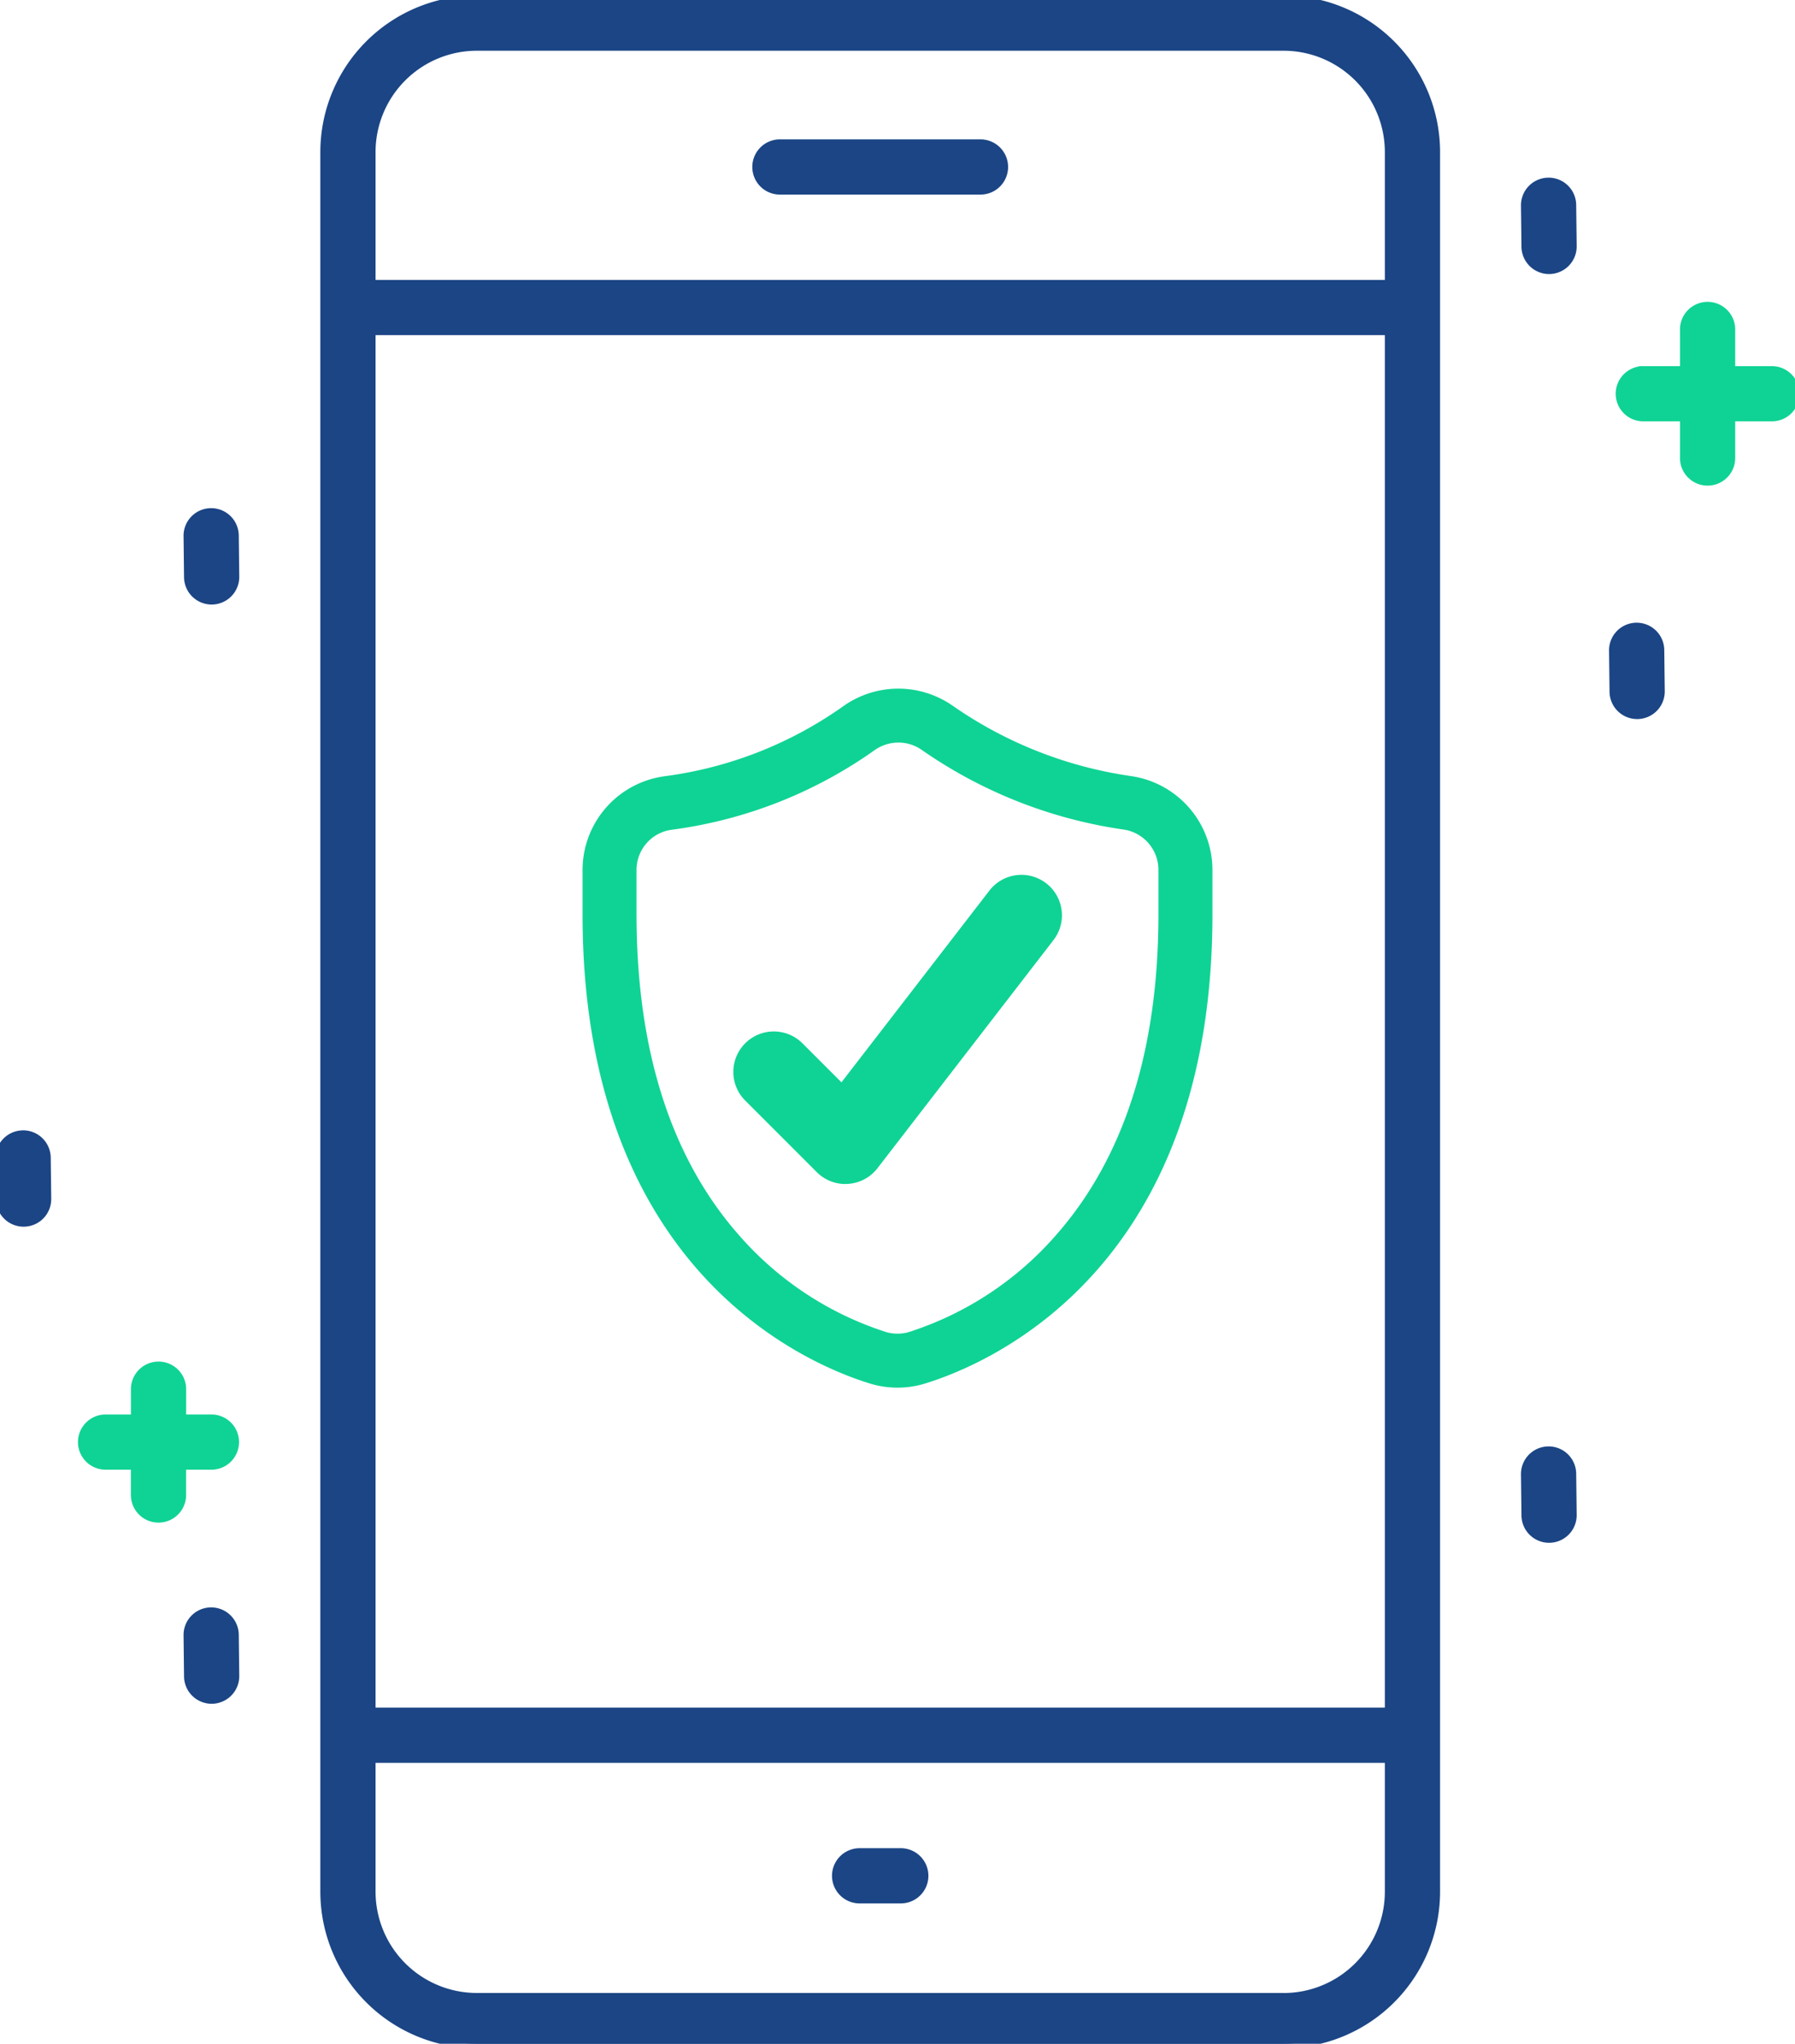 <svg xmlns="http://www.w3.org/2000/svg" xmlns:xlink="http://www.w3.org/1999/xlink" width="200.113" height="227.86" viewBox="0 0 200.113 227.86">
  <defs>
    <clipPath id="clip-path">
      <rect id="Rectangle_769" data-name="Rectangle 769" width="200.113" height="227.86" fill="#1b4585" stroke="#1b4585" stroke-width="1"/>
    </clipPath>
    <clipPath id="clip-path-2">
      <rect id="Rectangle_772" data-name="Rectangle 772" width="70.221" height="77.936" fill="#0FD394"/>
    </clipPath>
  </defs>
  <g id="Group_1916" data-name="Group 1916" transform="translate(-1473.42 -2076)">
    <g id="Group_1672" data-name="Group 1672" transform="translate(1473.42 2076)">
      <g id="Group_1665" data-name="Group 1665" clip-path="url(#clip-path)">
        <path id="Path_654" data-name="Path 654" d="M229.554,0h-89.94a16.965,16.965,0,0,0-16.946,16.946V210.914a16.965,16.965,0,0,0,16.946,16.946h89.94A16.965,16.965,0,0,0,246.5,210.914V16.946A16.965,16.965,0,0,0,229.554,0M127.825,36.867H241.344V190.885H127.825Zm11.789-31.71h89.94a11.8,11.8,0,0,1,11.79,11.789V31.71H127.825V16.946A11.8,11.8,0,0,1,139.614,5.157M229.554,222.7h-89.94a11.8,11.8,0,0,1-11.789-11.79V196.042H241.344v14.873a11.8,11.8,0,0,1-11.79,11.79" transform="translate(-86.456)" fill="#1b4585" stroke="#1b4585" stroke-width="1"/>
        <path id="Path_655" data-name="Path 655" d="M288.384,59.485h22.359a2.578,2.578,0,1,0,0-5.157H288.384a2.578,2.578,0,0,0,0,5.157" transform="translate(-201.436 -38.29)" fill="#1b4585" stroke="#1b4585" stroke-width="1"/>
        <path id="Path_656" data-name="Path 656" d="M628.778,122.866H624.19v-4.588a2.578,2.578,0,1,0-5.156,0v4.588h-4.588a2.578,2.578,0,0,0,0,5.157h4.588v4.588a2.578,2.578,0,1,0,5.156,0v-4.588h4.588a2.578,2.578,0,0,0,0-5.157" transform="translate(-431.243 -81.545)" fill="#0FD394" stroke="#0FD394" stroke-width="1"/>
        <path id="Path_657" data-name="Path 657" d="M323.071,699.719h-4.588a2.578,2.578,0,1,0,0,5.157h4.588a2.578,2.578,0,1,0,0-5.157" transform="translate(-222.649 -493.161)" fill="#1b4585" stroke="#1b4585" stroke-width="1"/>
        <path id="Path_658" data-name="Path 658" d="M578.641,68.793a2.578,2.578,0,0,0-2.547,2.609l.054,4.588a2.578,2.578,0,0,0,2.577,2.548h.031a2.578,2.578,0,0,0,2.548-2.609l-.055-4.588a2.571,2.571,0,0,0-2.608-2.548" transform="translate(-406.03 -48.485)" fill="#1b4585" stroke="#1b4585" stroke-width="1"/>
        <path id="Path_659" data-name="Path 659" d="M578.641,547.977a2.578,2.578,0,0,0-2.547,2.609l.054,4.588a2.578,2.578,0,0,0,2.577,2.548h.031a2.578,2.578,0,0,0,2.548-2.609l-.055-4.588a2.572,2.572,0,0,0-2.608-2.548" transform="translate(-406.03 -386.214)" fill="#1b4585" stroke="#1b4585" stroke-width="1"/>
        <path id="Path_660" data-name="Path 660" d="M611.939,236.876h-.031a2.578,2.578,0,0,0-2.548,2.609l.054,4.588a2.578,2.578,0,0,0,2.577,2.548h.031a2.578,2.578,0,0,0,2.548-2.608l-.054-4.588a2.578,2.578,0,0,0-2.577-2.548" transform="translate(-429.477 -166.95)" fill="#1b4585" stroke="#1b4585" stroke-width="1"/>
        <path id="Path_661" data-name="Path 661" d="M73.592,608.771h-.031a2.578,2.578,0,0,0-2.548,2.609l.054,4.588a2.578,2.578,0,0,0,2.577,2.548h.031a2.578,2.578,0,0,0,2.548-2.608l-.054-4.588a2.578,2.578,0,0,0-2.577-2.548" transform="translate(-50.05 -429.061)" fill="#1b4585" stroke="#1b4585" stroke-width="1"/>
        <path id="Path_662" data-name="Path 662" d="M73.592,193.616h-.031a2.578,2.578,0,0,0-2.548,2.608l.054,4.588a2.578,2.578,0,0,0,2.577,2.548h.031a2.578,2.578,0,0,0,2.548-2.609l-.054-4.588a2.578,2.578,0,0,0-2.577-2.548" transform="translate(-50.05 -136.46)" fill="#1b4585" stroke="#1b4585" stroke-width="1"/>
        <path id="Path_663" data-name="Path 663" d="M2.548,428.607A2.578,2.578,0,0,0,0,431.215L.055,435.8a2.578,2.578,0,0,0,2.577,2.548h.031a2.578,2.578,0,0,0,2.548-2.608l-.055-4.588a2.581,2.581,0,0,0-2.608-2.548" transform="translate(0 -302.082)" fill="#1b4585" stroke="#1b4585" stroke-width="1"/>
        <path id="Path_664" data-name="Path 664" d="M45.516,526.99a2.578,2.578,0,0,0,0-5.157H42.2v-3.32a2.578,2.578,0,1,0-5.157,0v3.32H33.718a2.578,2.578,0,0,0,0,5.157h3.321v3.32a2.578,2.578,0,1,0,5.157,0v-3.32Z" transform="translate(-21.947 -363.63)" fill="#0FD394" stroke="#0FD394" stroke-width="1"/>
      </g>
    </g>
    <g id="Group_1676" data-name="Group 1676" transform="translate(1538.366 2152.776)">
      <g id="Group_1675" data-name="Group 1675" clip-path="url(#clip-path-2)">
        <path id="Path_679" data-name="Path 679" d="M65.805,100.4a4.511,4.511,0,0,1-3.191-1.322L54.6,91.061a4.513,4.513,0,0,1,6.382-6.382l4.383,4.383L81.858,67.686A4.513,4.513,0,1,1,89.005,73.2L69.379,98.639a4.513,4.513,0,0,1-3.284,1.747c-.1.007-.193.009-.29.009" transform="translate(-36.502 -45.168)" fill="#0FD394"/>
        <path id="Path_680" data-name="Path 680" d="M35.11,77.935a10.555,10.555,0,0,1-3.132-.477C24.476,75.126,0,64.462,0,25.172V20.228A10.551,10.551,0,0,1,9.112,9.773a44.358,44.358,0,0,0,19.933-7.8,10.6,10.6,0,0,1,12.191-.085A46.307,46.307,0,0,0,61.145,9.751h0A10.586,10.586,0,0,1,70.221,20.2v4.973c0,39.289-24.477,49.953-31.978,52.285a10.546,10.546,0,0,1-3.132.478m.1-71.921a4.58,4.58,0,0,0-2.664.853A50.4,50.4,0,0,1,9.9,15.739a4.516,4.516,0,0,0-3.883,4.49v4.944c0,15.142,3.851,27.183,11.446,35.79a36.578,36.578,0,0,0,16.3,10.749,4.521,4.521,0,0,0,2.692,0,36.577,36.577,0,0,0,16.3-10.75C60.353,52.355,64.2,40.314,64.2,25.172V20.2a4.543,4.543,0,0,0-3.889-4.489h0A52.352,52.352,0,0,1,37.8,6.824a4.528,4.528,0,0,0-2.591-.81" transform="translate(0 0)" fill="#0FD394"/>
      </g>
    </g>
  </g>
</svg>
